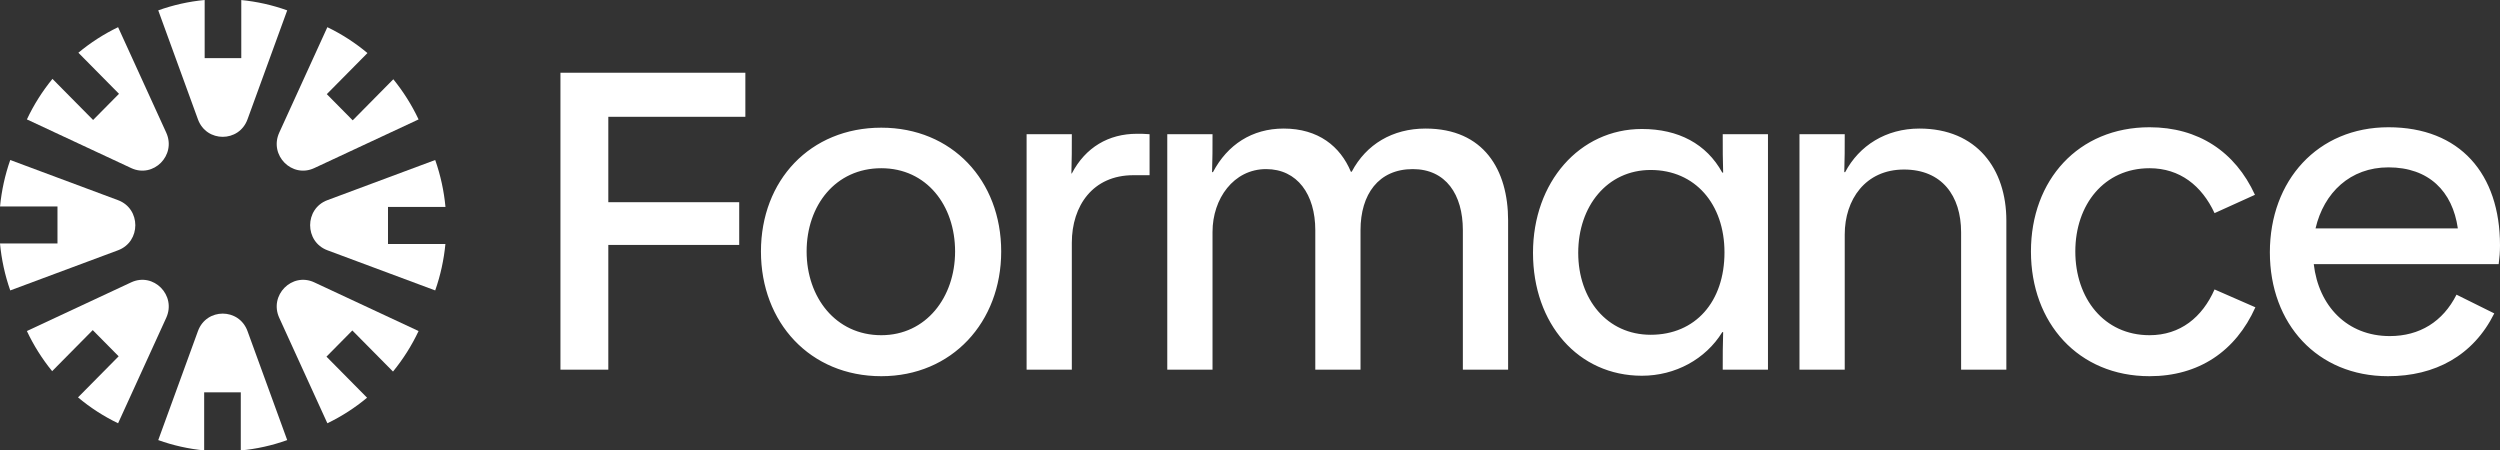 <svg width="111" height="20" viewBox="0 0 111 20" fill="none" xmlns="http://www.w3.org/2000/svg">
<rect x="0" y="0" width="111" height="20" fill="#333333" stroke="none"/>
<path fill-rule="evenodd" clip-rule="evenodd" d="M24.884 3.23V16.412H27.009V10.876H32.821V8.979H27.009V5.185H33.094V3.23H24.884ZM90.174 11.166C90.174 14.341 92.28 16.703 95.439 16.703C97.623 16.703 99.262 15.599 100.139 13.644L98.326 12.851C97.78 14.089 96.804 14.883 95.439 14.883C93.411 14.883 92.144 13.238 92.144 11.166C92.144 9.076 93.431 7.469 95.439 7.469C96.785 7.469 97.76 8.244 98.326 9.463L100.12 8.65C99.242 6.734 97.604 5.65 95.439 5.65C92.28 5.65 90.174 7.992 90.174 11.166ZM100.782 11.205C100.782 14.38 102.888 16.703 106.027 16.703C108.114 16.703 109.81 15.793 110.746 13.915L109.069 13.083C108.465 14.283 107.431 14.922 106.105 14.922C104.214 14.922 102.946 13.586 102.731 11.728H110.941C110.98 11.438 111 11.186 111 10.896C111 7.721 109.225 5.65 106.047 5.65C102.907 5.65 100.782 8.011 100.782 11.205ZM109.128 10.141H102.81C103.18 8.553 104.35 7.431 106.047 7.431C107.841 7.431 108.894 8.495 109.128 10.141ZM79.897 16.412V5.959H81.906C81.906 6.637 81.906 7.005 81.886 7.643H81.925C82.549 6.463 83.739 5.708 85.221 5.708C87.775 5.708 89.082 7.508 89.082 9.792V16.412H87.073V10.315C87.073 8.689 86.215 7.527 84.538 7.527C82.822 7.527 81.906 8.863 81.906 10.412V16.412H79.897ZM68.065 11.225C68.065 14.38 70.073 16.683 72.901 16.683C74.383 16.683 75.728 15.948 76.469 14.748H76.508C76.489 15.425 76.489 15.696 76.489 16.412H78.498V5.959H76.489C76.489 6.676 76.489 7.063 76.508 7.663H76.469C75.767 6.385 74.519 5.727 72.901 5.727C70.132 5.727 68.065 8.089 68.065 11.225ZM76.567 11.205C76.567 13.393 75.28 14.864 73.291 14.864C71.36 14.864 70.073 13.296 70.073 11.225C70.073 9.153 71.36 7.547 73.291 7.547C75.26 7.547 76.567 9.057 76.567 11.205ZM51.827 16.412V5.959H53.836C53.836 6.676 53.836 6.966 53.816 7.643H53.855C54.499 6.424 55.59 5.708 56.995 5.708C58.535 5.708 59.51 6.501 59.978 7.624H60.017C60.661 6.405 61.831 5.708 63.293 5.708C65.887 5.708 66.96 7.547 66.96 9.792V16.412H64.951V10.218C64.951 8.631 64.191 7.508 62.728 7.508C61.206 7.508 60.407 8.631 60.407 10.218V16.412H58.399V10.218C58.399 8.631 57.599 7.508 56.215 7.508C54.772 7.508 53.836 8.824 53.836 10.295V16.412H51.827ZM45.581 5.959V16.412H47.589V10.779C47.589 9.134 48.525 7.779 50.319 7.779H51.041V5.959C50.846 5.94 50.651 5.94 50.475 5.94C49.227 5.94 48.194 6.54 47.589 7.702H47.57C47.589 7.043 47.589 6.637 47.589 5.959H45.581ZM39.129 16.703C35.97 16.703 33.786 14.322 33.786 11.166C33.786 8.011 35.97 5.669 39.129 5.669C42.269 5.669 44.453 8.011 44.453 11.166C44.453 14.302 42.269 16.703 39.129 16.703ZM39.129 14.883C41.119 14.883 42.406 13.199 42.406 11.166C42.406 9.115 41.138 7.469 39.129 7.469C37.101 7.469 35.814 9.115 35.814 11.166C35.814 13.199 37.101 14.883 39.129 14.883Z" fill="white"/>
<path d="M10.989 5.3L12.752 0.46C12.089 0.222 11.404 0.07 10.713 0.002V2.58H9.087V0C8.389 0.066 7.696 0.22 7.026 0.46L8.789 5.3C9.166 6.334 10.612 6.334 10.989 5.3Z" fill="white"/>
<path d="M18.585 5.302L13.953 7.463C12.963 7.925 11.941 6.891 12.398 5.89L14.535 1.207C15.177 1.516 15.774 1.903 16.315 2.356L14.51 4.18L15.66 5.343L17.463 3.519C17.904 4.061 18.282 4.659 18.585 5.302Z" fill="white"/>
<path d="M19.323 12.895L14.537 11.112C13.514 10.731 13.514 9.268 14.537 8.887L19.323 7.104C19.561 7.782 19.713 8.482 19.779 9.189H17.227V10.833H19.776C19.709 11.532 19.559 12.224 19.323 12.895Z" fill="white"/>
<path d="M14.535 18.793L12.398 14.11C11.941 13.109 12.963 12.075 13.953 12.536L18.585 14.698C18.279 15.347 17.896 15.951 17.449 16.497L15.644 14.673L14.495 15.835L16.298 17.658C15.762 18.105 15.171 18.487 14.535 18.793Z" fill="white"/>
<path d="M8.789 14.7L7.026 19.54C7.689 19.778 8.374 19.93 9.065 19.998V17.42H10.691V20C11.39 19.934 12.082 19.78 12.752 19.54L10.989 14.7C10.612 13.666 9.166 13.665 8.789 14.7Z" fill="white"/>
<path d="M5.243 1.207L7.381 5.89C7.837 6.891 6.815 7.925 5.825 7.463L1.194 5.302C1.499 4.652 1.882 4.049 2.329 3.502L4.134 5.327L5.283 4.165L3.48 2.341C4.016 1.895 4.608 1.513 5.243 1.207Z" fill="white"/>
<path d="M0.455 7.104L5.242 8.888C6.264 9.269 6.264 10.731 5.242 11.112L0.455 12.895C0.217 12.218 0.066 11.517 0 10.811H2.552V9.167H0.002C0.069 8.468 0.22 7.775 0.455 7.104Z" fill="white"/>
<path d="M1.194 14.698L5.825 12.536C6.815 12.075 7.837 13.109 7.381 14.11L5.243 18.793C4.601 18.484 4.004 18.097 3.464 17.644L5.268 15.82L4.118 14.657L2.315 16.48C1.874 15.938 1.496 15.341 1.194 14.698Z" fill="white"/>
</svg>
